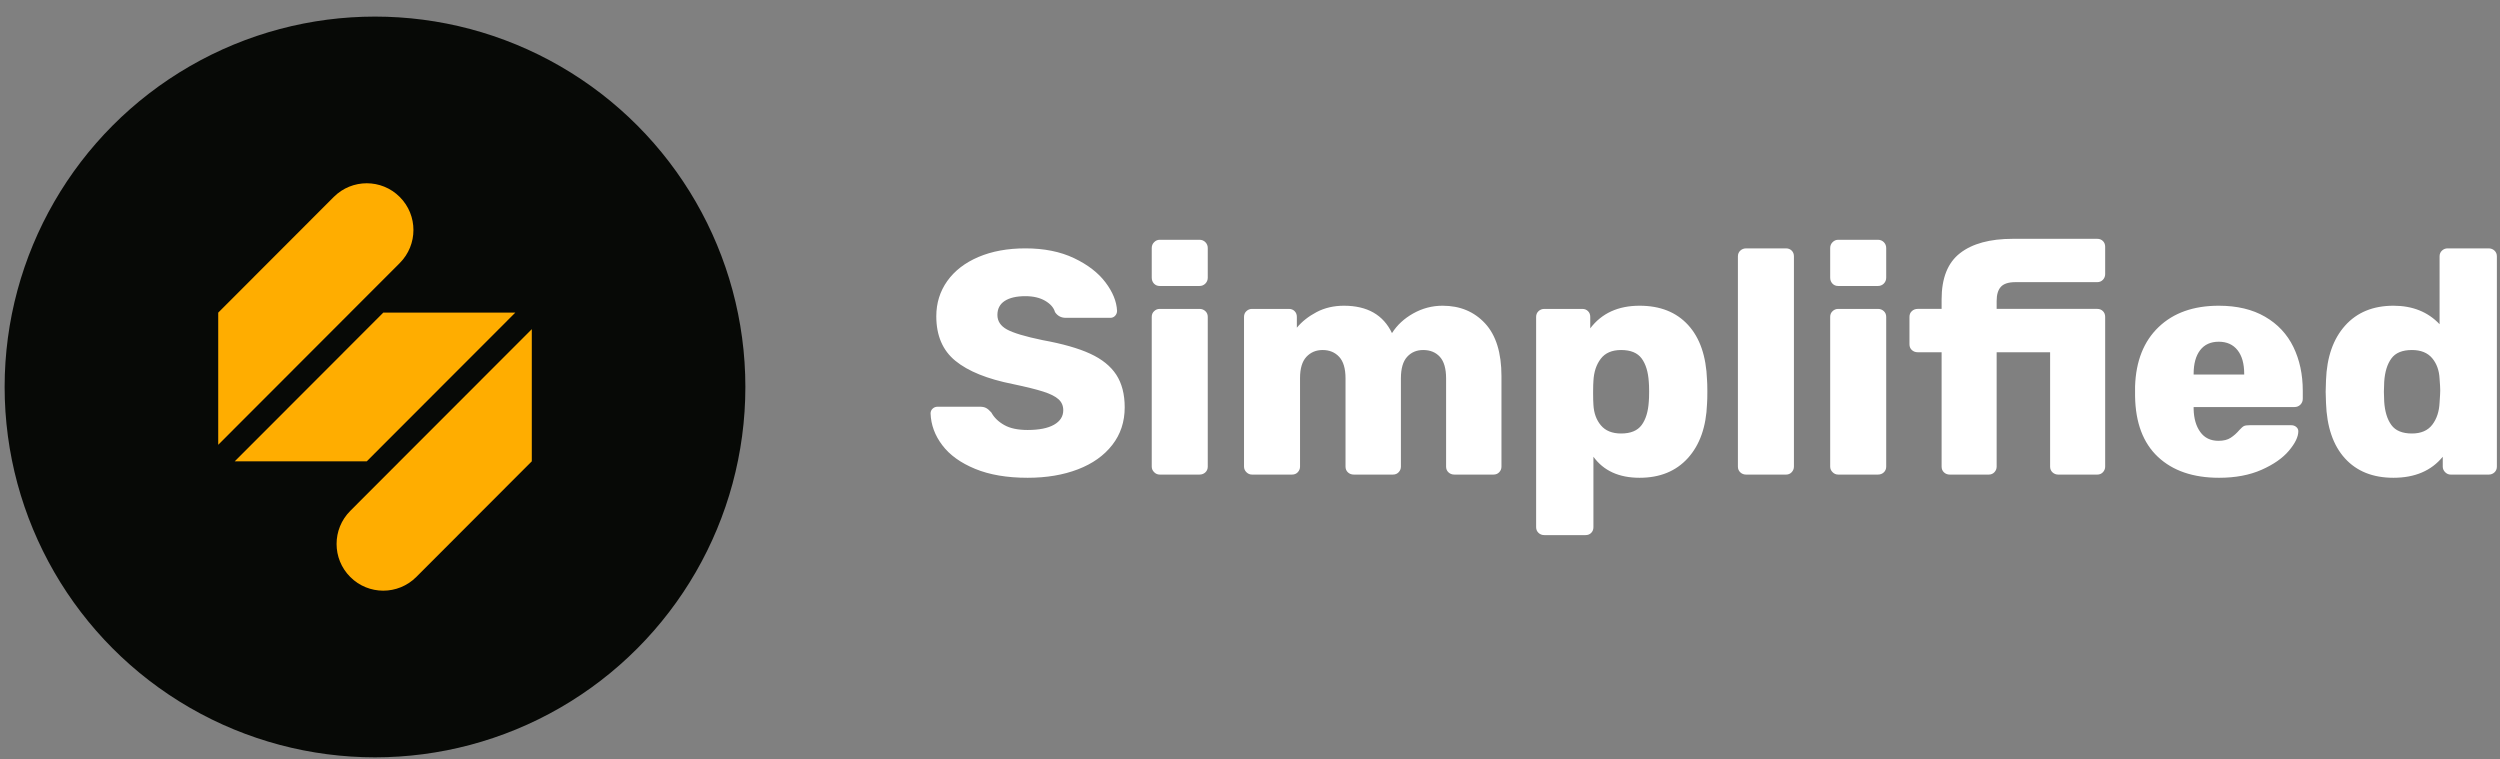 <svg width="135" height="41" viewBox="0 0 135 41" fill="none" xmlns="http://www.w3.org/2000/svg">
<rect x="0" y="0" width="135" height="41" fill="#808080" stroke="none"/>
<path fill-rule="evenodd" clip-rule="evenodd" d="M88.537 16.509C89.649 16.509 90.522 16.856 91.158 17.55C91.794 18.244 92.134 19.233 92.18 20.517C92.19 20.642 92.195 20.81 92.196 21.022L92.197 21.154C92.197 21.429 92.192 21.647 92.18 21.808C92.134 23.047 91.79 24.022 91.149 24.733C90.507 25.444 89.636 25.8 88.537 25.8C87.425 25.8 86.594 25.421 86.045 24.664V28.466C86.045 28.593 86.005 28.696 85.924 28.776C85.845 28.857 85.742 28.896 85.615 28.896H83.398C83.273 28.896 83.166 28.857 83.081 28.776C82.995 28.696 82.951 28.593 82.951 28.466V17.111C82.951 16.985 82.995 16.882 83.081 16.802C83.166 16.721 83.273 16.681 83.398 16.681H85.443C85.569 16.681 85.673 16.721 85.752 16.802C85.834 16.882 85.873 16.985 85.873 17.111V17.731C86.492 16.916 87.379 16.509 88.537 16.509ZM55.371 13.412C56.38 13.412 57.253 13.587 57.992 13.937C58.731 14.287 59.299 14.723 59.693 15.244C60.089 15.767 60.297 16.28 60.321 16.784C60.321 16.887 60.286 16.976 60.218 17.051C60.149 17.126 60.063 17.163 59.96 17.163H57.554C57.302 17.163 57.107 17.059 56.97 16.853C56.902 16.612 56.723 16.409 56.437 16.242C56.151 16.076 55.796 15.993 55.371 15.993C54.891 15.993 54.519 16.079 54.254 16.251C53.991 16.423 53.86 16.675 53.86 17.008C53.86 17.341 54.031 17.601 54.375 17.791C54.719 17.98 55.361 18.173 56.299 18.367C57.376 18.563 58.233 18.806 58.868 19.099C59.504 19.391 59.974 19.77 60.278 20.234C60.581 20.699 60.734 21.286 60.734 21.997C60.734 22.778 60.51 23.454 60.063 24.027C59.616 24.602 58.998 25.04 58.207 25.344C57.416 25.648 56.512 25.8 55.492 25.8C54.38 25.8 53.435 25.639 52.656 25.318C51.877 24.997 51.286 24.573 50.887 24.045C50.485 23.518 50.273 22.944 50.251 22.325C50.251 22.221 50.289 22.135 50.362 22.067C50.437 21.997 50.526 21.963 50.628 21.963H52.915C53.052 21.963 53.163 21.986 53.249 22.032C53.336 22.078 53.429 22.158 53.532 22.273C53.681 22.548 53.914 22.775 54.23 22.952C54.544 23.131 54.965 23.219 55.492 23.219C56.11 23.219 56.586 23.124 56.918 22.935C57.25 22.746 57.416 22.485 57.416 22.152C57.416 21.911 57.331 21.714 57.159 21.559C56.987 21.404 56.712 21.266 56.334 21.146C55.956 21.025 55.411 20.891 54.702 20.741C53.314 20.466 52.278 20.047 51.592 19.485C50.904 18.924 50.56 18.121 50.56 17.077C50.56 16.366 50.758 15.732 51.152 15.176C51.549 14.62 52.109 14.187 52.836 13.877C53.565 13.567 54.41 13.412 55.371 13.412ZM119.813 16.509C120.799 16.509 121.632 16.707 122.313 17.103C122.996 17.498 123.505 18.043 123.843 18.737C124.18 19.431 124.35 20.22 124.35 21.103V21.532C124.35 21.659 124.307 21.765 124.221 21.852C124.136 21.937 124.03 21.98 123.903 21.98H118.456V22.083C118.467 22.6 118.588 23.016 118.817 23.331C119.045 23.646 119.372 23.804 119.796 23.804C120.071 23.804 120.291 23.75 120.457 23.64C120.624 23.532 120.782 23.391 120.93 23.218C121.033 23.105 121.116 23.033 121.178 23.004C121.243 22.975 121.343 22.962 121.479 22.962H123.731C123.834 22.962 123.923 22.992 123.998 23.056C124.073 23.119 124.109 23.196 124.109 23.288C124.109 23.587 123.94 23.936 123.602 24.338C123.264 24.739 122.771 25.083 122.124 25.369C121.476 25.656 120.712 25.8 119.831 25.8C118.432 25.8 117.333 25.424 116.53 24.673C115.729 23.922 115.316 22.829 115.294 21.395V20.861C115.339 19.497 115.762 18.43 116.565 17.662C117.367 16.894 118.449 16.509 119.813 16.509ZM134.384 13.412C134.511 13.412 134.617 13.453 134.702 13.533C134.788 13.613 134.831 13.716 134.831 13.842V25.198C134.831 25.324 134.788 25.427 134.702 25.507C134.617 25.588 134.511 25.628 134.384 25.628H132.339C132.224 25.628 132.125 25.585 132.038 25.499C131.953 25.413 131.909 25.313 131.909 25.198V24.664C131.291 25.421 130.404 25.8 129.247 25.8C128.135 25.8 127.261 25.45 126.626 24.75C125.99 24.051 125.649 23.053 125.604 21.756L125.586 21.154L125.604 20.536C125.649 19.285 125.993 18.302 126.634 17.585C127.275 16.868 128.146 16.509 129.247 16.509C130.278 16.509 131.108 16.842 131.737 17.507V13.842C131.737 13.716 131.781 13.613 131.866 13.533C131.953 13.453 132.054 13.412 132.168 13.412H134.384ZM64.772 16.681C64.898 16.681 65.005 16.721 65.09 16.802C65.175 16.881 65.219 16.985 65.219 17.111V25.198C65.219 25.324 65.175 25.427 65.09 25.507C65.005 25.588 64.898 25.627 64.772 25.627H62.624C62.51 25.627 62.409 25.585 62.324 25.499C62.237 25.413 62.194 25.313 62.194 25.198V17.111C62.194 16.985 62.237 16.881 62.324 16.802C62.409 16.721 62.51 16.681 62.624 16.681H64.772ZM77.9 16.509C78.84 16.509 79.605 16.827 80.195 17.464C80.784 18.101 81.079 19.05 81.079 20.311V25.198C81.079 25.313 81.04 25.413 80.959 25.499C80.879 25.585 80.775 25.627 80.65 25.627H78.537C78.41 25.627 78.305 25.588 78.218 25.507C78.132 25.427 78.089 25.324 78.089 25.198V20.431C78.089 19.904 77.977 19.517 77.754 19.27C77.531 19.024 77.23 18.901 76.852 18.901C76.497 18.901 76.207 19.024 75.984 19.27C75.76 19.517 75.649 19.904 75.649 20.431V25.198C75.649 25.313 75.609 25.413 75.528 25.499C75.448 25.585 75.345 25.627 75.219 25.627H73.106C72.98 25.627 72.874 25.588 72.787 25.507C72.702 25.427 72.658 25.324 72.658 25.198V20.431C72.658 19.904 72.544 19.517 72.316 19.27C72.087 19.024 71.789 18.901 71.422 18.901C71.067 18.901 70.775 19.024 70.545 19.27C70.317 19.517 70.202 19.898 70.202 20.414V25.198C70.202 25.313 70.161 25.413 70.081 25.499C70.001 25.585 69.898 25.627 69.772 25.627H67.607C67.493 25.627 67.392 25.585 67.306 25.499C67.22 25.413 67.177 25.313 67.177 25.198V17.111C67.177 16.985 67.22 16.881 67.306 16.802C67.392 16.721 67.493 16.681 67.607 16.681H69.6C69.726 16.681 69.83 16.721 69.909 16.802C69.989 16.881 70.03 16.985 70.03 17.111V17.696C70.305 17.363 70.66 17.083 71.095 16.853C71.53 16.624 72.024 16.509 72.573 16.509C73.833 16.509 74.698 17.002 75.167 17.989C75.443 17.553 75.826 17.198 76.32 16.922C76.812 16.647 77.339 16.509 77.9 16.509ZM96.443 13.412C96.569 13.412 96.671 13.453 96.752 13.533C96.831 13.613 96.872 13.716 96.872 13.842V25.198C96.872 25.312 96.831 25.413 96.752 25.499C96.671 25.585 96.569 25.628 96.443 25.628H94.294C94.169 25.628 94.062 25.588 93.977 25.507C93.89 25.427 93.847 25.324 93.847 25.198V13.842C93.847 13.716 93.89 13.613 93.977 13.533C94.062 13.453 94.169 13.412 94.294 13.412H96.443ZM101.409 16.681C101.534 16.681 101.641 16.721 101.726 16.802C101.811 16.881 101.855 16.985 101.855 17.111V25.198C101.855 25.324 101.811 25.427 101.726 25.507C101.641 25.588 101.534 25.627 101.409 25.627H99.261C99.146 25.627 99.045 25.585 98.96 25.499C98.873 25.413 98.83 25.313 98.83 25.198V17.111C98.83 16.985 98.873 16.881 98.96 16.802C99.045 16.721 99.146 16.681 99.261 16.681H101.409ZM113.25 12.896C113.375 12.896 113.478 12.936 113.559 13.017C113.638 13.097 113.679 13.2 113.679 13.326V14.806C113.679 14.921 113.638 15.021 113.559 15.107C113.478 15.193 113.375 15.236 113.25 15.236H108.833C108.465 15.236 108.205 15.319 108.05 15.485C107.896 15.652 107.819 15.907 107.819 16.251V16.68H113.25C113.375 16.68 113.478 16.722 113.559 16.802C113.638 16.882 113.679 16.986 113.679 17.111V25.198C113.679 25.312 113.638 25.413 113.559 25.499C113.478 25.585 113.375 25.628 113.25 25.628H111.151C111.026 25.628 110.921 25.588 110.835 25.507C110.749 25.427 110.706 25.324 110.706 25.198V19.021H107.819V25.198C107.819 25.312 107.779 25.413 107.699 25.499C107.618 25.585 107.514 25.628 107.388 25.628H105.292C105.166 25.628 105.06 25.588 104.974 25.507C104.888 25.427 104.847 25.324 104.847 25.198V19.021H103.556C103.431 19.021 103.324 18.981 103.239 18.901C103.152 18.82 103.111 18.717 103.111 18.591V17.111C103.111 16.986 103.152 16.882 103.239 16.802C103.324 16.722 103.431 16.68 103.556 16.68H104.847V16.165C104.847 15.018 105.177 14.187 105.842 13.671C106.506 13.154 107.457 12.896 108.695 12.896H113.25ZM130.243 18.901C129.727 18.901 129.357 19.052 129.135 19.357C128.912 19.66 128.782 20.081 128.747 20.621L128.73 21.154L128.747 21.688C128.782 22.227 128.912 22.648 129.135 22.952C129.357 23.256 129.727 23.409 130.243 23.409C130.734 23.409 131.102 23.251 131.343 22.935C131.584 22.62 131.715 22.221 131.737 21.74C131.761 21.418 131.772 21.2 131.772 21.085C131.772 20.959 131.761 20.748 131.737 20.45C131.715 20.002 131.581 19.632 131.335 19.339C131.088 19.047 130.724 18.901 130.243 18.901ZM87.54 18.901C87.047 18.901 86.681 19.058 86.441 19.374C86.2 19.689 86.069 20.088 86.045 20.57C86.035 20.694 86.03 20.866 86.029 21.086L86.028 21.224C86.028 21.499 86.034 21.711 86.045 21.86C86.069 22.307 86.203 22.677 86.449 22.969C86.695 23.262 87.059 23.409 87.54 23.409C88.056 23.409 88.425 23.256 88.649 22.952C88.872 22.649 89.001 22.227 89.035 21.688C89.046 21.574 89.053 21.395 89.053 21.154C89.053 20.913 89.046 20.735 89.035 20.621C89.001 20.081 88.872 19.66 88.649 19.357C88.425 19.053 88.056 18.901 87.54 18.901ZM119.813 18.453C119.377 18.453 119.042 18.605 118.808 18.909C118.574 19.213 118.456 19.641 118.456 20.191V20.225H121.187V20.191C121.187 19.641 121.068 19.213 120.827 18.909C120.586 18.605 120.249 18.453 119.813 18.453ZM64.772 12.948C64.898 12.948 65.005 12.991 65.09 13.077C65.175 13.163 65.219 13.269 65.219 13.395V14.995C65.219 15.122 65.175 15.227 65.09 15.313C65.005 15.399 64.898 15.443 64.772 15.443H62.624C62.497 15.443 62.395 15.399 62.313 15.313C62.234 15.227 62.194 15.122 62.194 14.995V13.395C62.194 13.269 62.237 13.163 62.324 13.077C62.409 12.991 62.51 12.948 62.624 12.948H64.772ZM101.409 12.948C101.534 12.948 101.641 12.991 101.726 13.077C101.811 13.163 101.855 13.269 101.855 13.395V14.995C101.855 15.122 101.811 15.227 101.726 15.313C101.641 15.399 101.534 15.443 101.409 15.443H99.261C99.133 15.443 99.031 15.399 98.95 15.313C98.871 15.227 98.83 15.122 98.83 14.995V13.395C98.83 13.269 98.873 13.163 98.96 13.077C99.045 12.991 99.146 12.948 99.261 12.948H101.409Z" fill="white"/>
<circle cx="20.25" cy="20.896" r="20" fill="#070906"/>
<path fill-rule="evenodd" clip-rule="evenodd" d="M28.717 17.774V24.911L28.271 25.357L24.706 28.927L22.479 31.157C21.494 32.143 19.898 32.143 18.914 31.157C17.929 30.172 17.929 28.574 18.914 27.588L21.141 25.357L24.706 21.789L25.152 21.343L28.717 17.774ZM27.826 16.882L24.261 20.451L23.815 20.897L20.25 24.466L19.805 24.912H12.675L16.686 20.897L20.25 17.328L20.696 16.882H27.826ZM18.022 10.636C19.007 9.65 20.603 9.65 21.587 10.636C22.572 11.621 22.572 13.219 21.587 14.205L15.348 20.451L11.784 24.019V16.882L12.23 16.435L15.794 12.867L18.022 10.636Z" fill="#FFAD00"/>
</svg>
